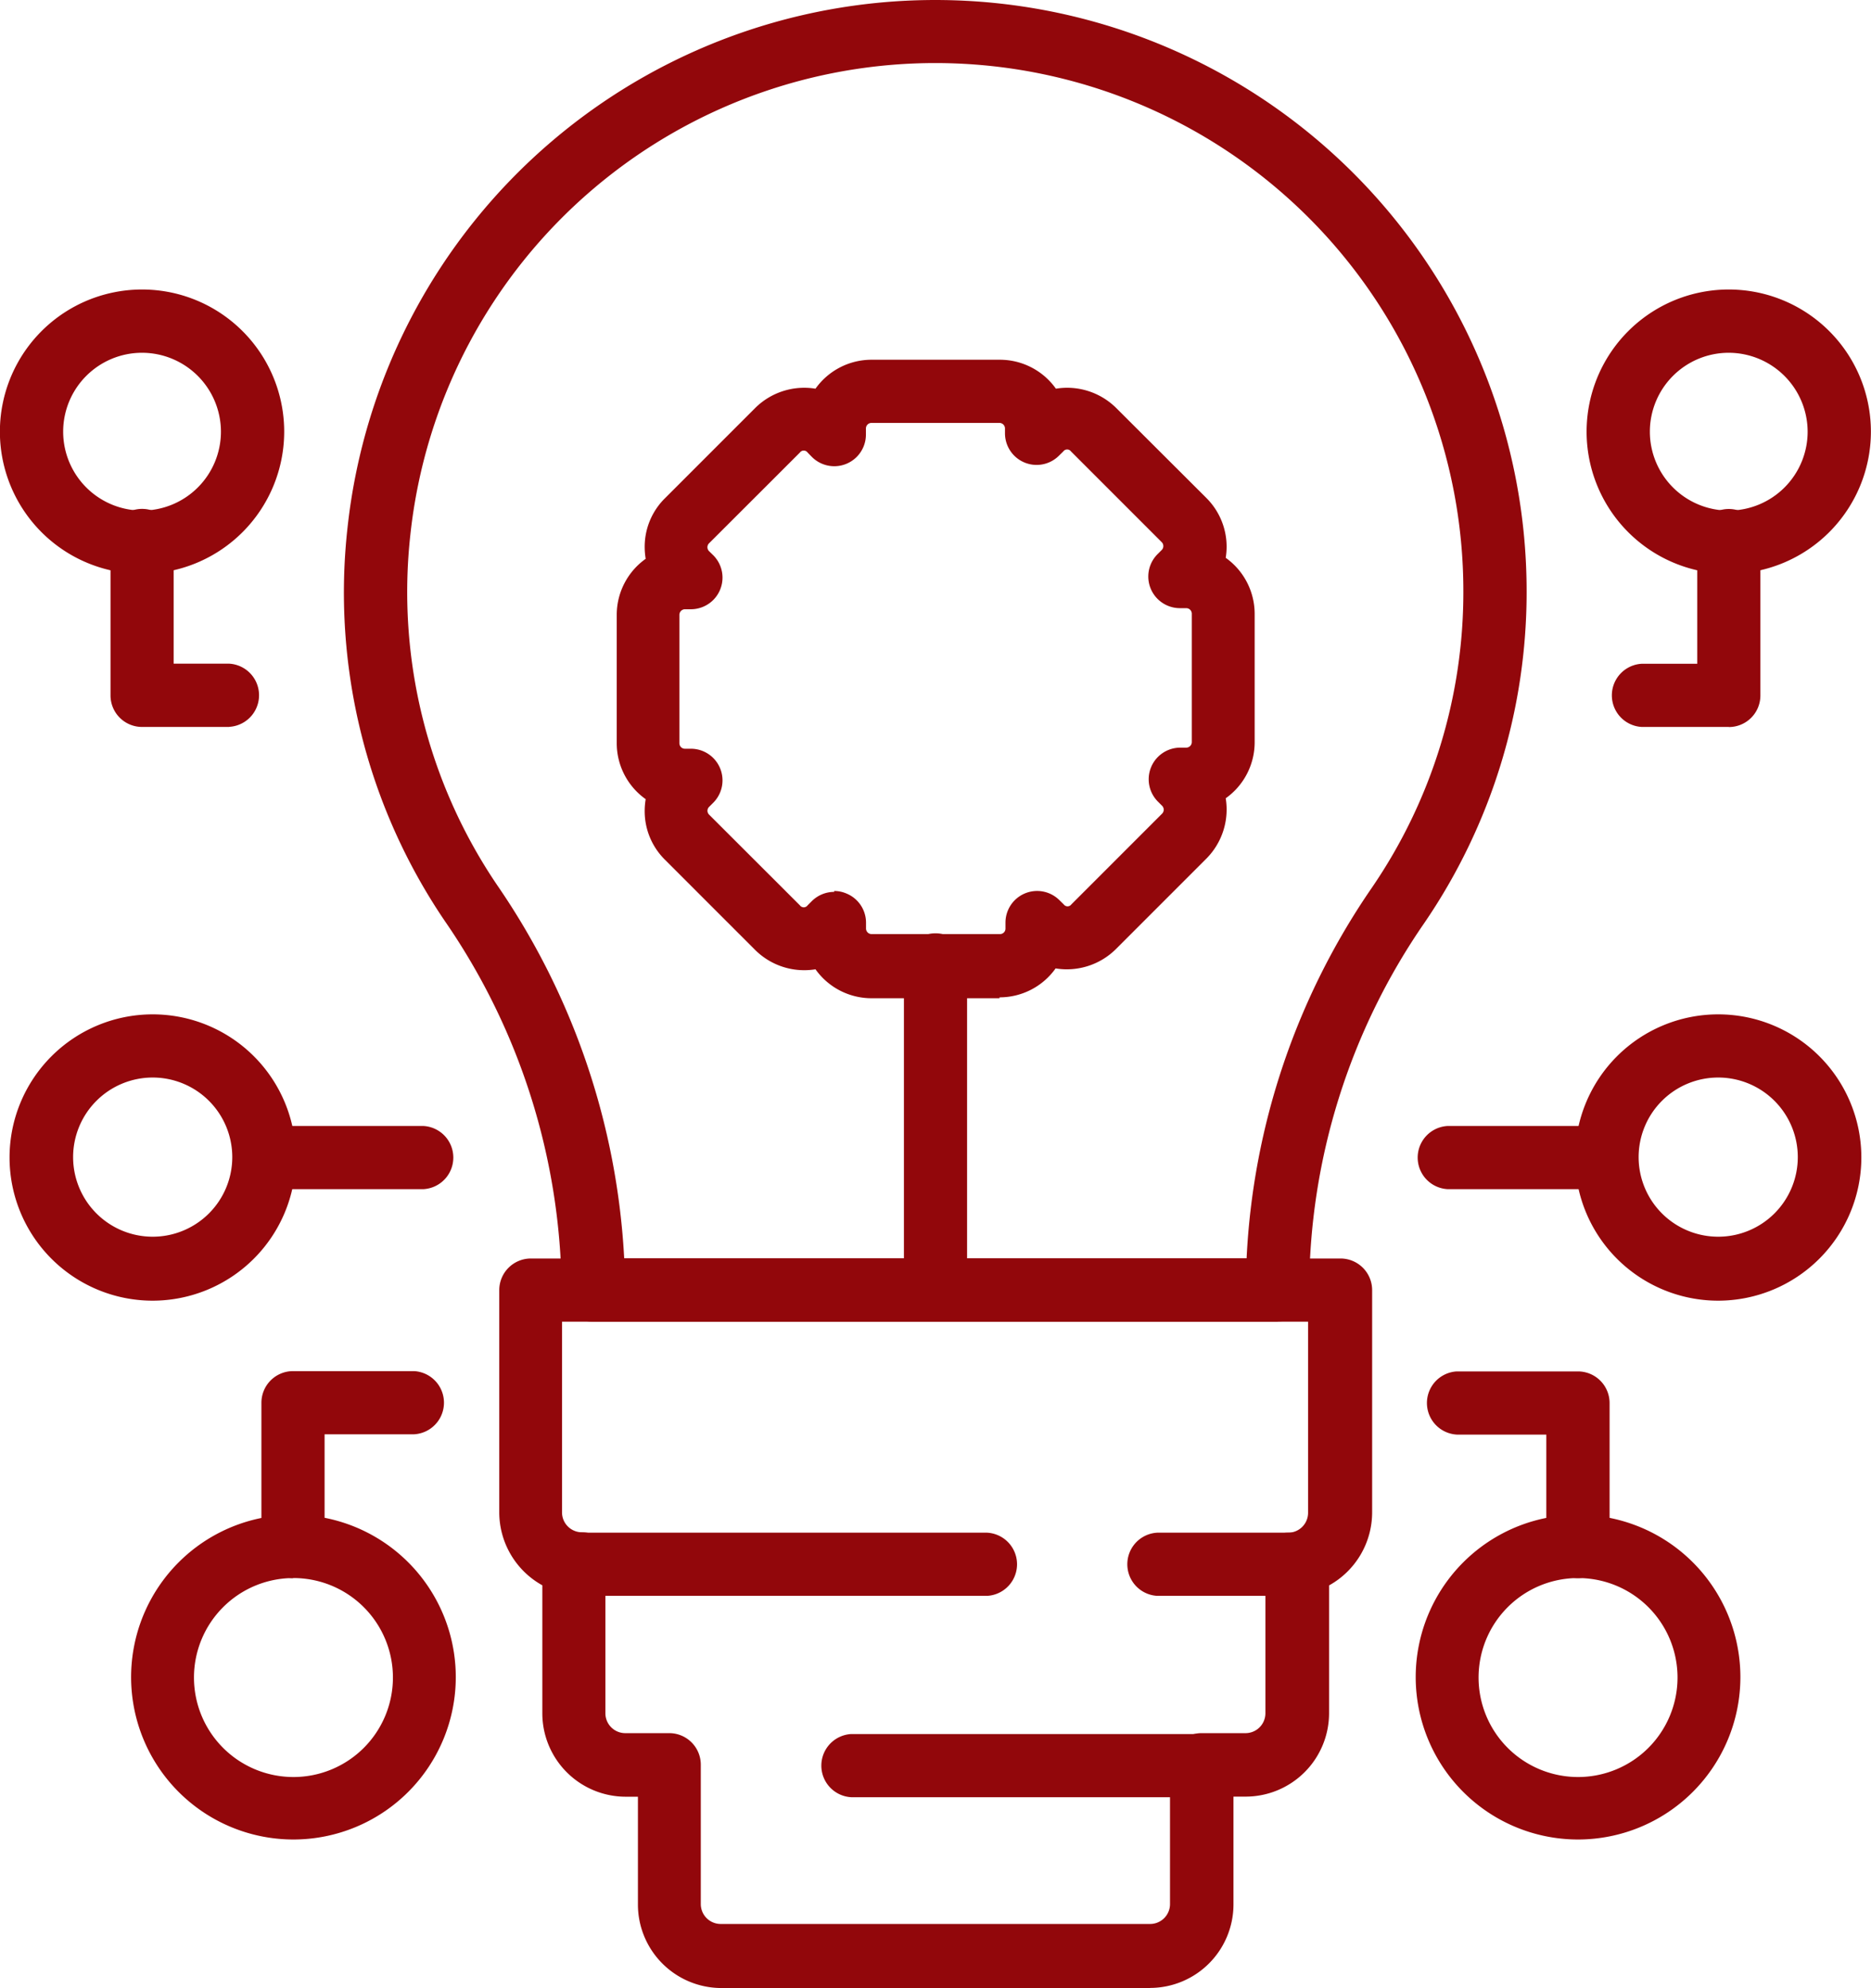 <svg xmlns="http://www.w3.org/2000/svg" xmlns:xlink="http://www.w3.org/1999/xlink" width="18.809" height="19.983" viewBox="0 0 18.809 19.983">
  <defs>
    <clipPath id="clip-path">
      <rect id="矩形_11959" data-name="矩形 11959" width="18.809" height="19.983" fill="#92070b"/>
    </clipPath>
  </defs>
  <g id="nlink3a" clip-path="url(#clip-path)">
    <path id="路径_100316" data-name="路径 100316" d="M16.663,13.286H9.784a.318.318,0,0,1-.318-.318,6.627,6.627,0,0,0-1.174-3.71A5.879,5.879,0,0,1,7.314,5.3a5.944,5.944,0,0,1,11.853.642,5.893,5.893,0,0,1-1.03,3.338,6.521,6.521,0,0,0-1.156,3.685.318.318,0,0,1-.318.318m-6.569-.635h6.258a7.174,7.174,0,0,1,1.26-3.726,5.259,5.259,0,0,0,.919-2.98A5.308,5.308,0,0,0,7.946,5.369,5.25,5.25,0,0,0,8.82,8.9a7.3,7.3,0,0,1,1.275,3.749" transform="translate(-3.82 0)" fill="#92070b"/>
    <path id="路径_100317" data-name="路径 100317" d="M17.1,33.948h-4.31a.84.84,0,0,1-.839-.839V32.025h-.123a.839.839,0,0,1-.838-.838V29.9a.84.84,0,0,1-.433-.733V26.933a.318.318,0,0,1,.318-.318h8.139a.318.318,0,0,1,.318.318v2.235a.84.84,0,0,1-.433.733v1.285a.839.839,0,0,1-.838.838h-.123v1.084a.84.84,0,0,1-.839.839m-5.475-4.039v1.278a.2.2,0,0,0,.2.2h.441a.317.317,0,0,1,.318.318v1.4a.2.2,0,0,0,.2.2H17.1a.2.2,0,0,0,.2-.2v-1.4a.317.317,0,0,1,.318-.318h.441a.2.2,0,0,0,.2-.2V29.909a.318.318,0,0,1,.229-.538.2.2,0,0,0,.2-.2V27.25h-7.5v1.917a.2.2,0,0,0,.2.2.318.318,0,0,1,.229.538" transform="translate(-5.538 -13.965)" fill="#92070b"/>
    <path id="路径_100318" data-name="路径 100318" d="M15.939,33.048H11.782a.318.318,0,1,1,0-.635h4.157a.318.318,0,0,1,0,.635" transform="translate(-6.015 -17.007)" fill="#92070b"/>
    <path id="路径_100319" data-name="路径 100319" d="M25.532,33.048H24.124a.318.318,0,0,1,0-.635h1.409a.318.318,0,0,1,0,.635" transform="translate(-12.491 -17.007)" fill="#92070b"/>
    <path id="路径_100320" data-name="路径 100320" d="M21.176,37.3H17.653a.318.318,0,0,1,0-.635h3.523a.318.318,0,0,1,0,.635" transform="translate(-9.096 -19.235)" fill="#92070b"/>
    <path id="路径_100321" data-name="路径 100321" d="M34.752,24.33a1.439,1.439,0,1,1,1.439-1.439,1.441,1.441,0,0,1-1.439,1.439m0-2.243a.8.8,0,1,0,.8.8.8.8,0,0,0-.8-.8" transform="translate(-17.479 -11.256)" fill="#92070b"/>
    <path id="路径_100322" data-name="路径 100322" d="M34.988,8.982a1.429,1.429,0,1,1,1.429-1.428,1.43,1.43,0,0,1-1.429,1.428m0-2.222a.793.793,0,1,0,.793.793.795.795,0,0,0-.793-.793" transform="translate(-17.609 -3.214)" fill="#92070b"/>
    <path id="路径_100323" data-name="路径 100323" d="M31.574,35.3a1.632,1.632,0,1,1,1.632-1.631A1.633,1.633,0,0,1,31.574,35.3m0-2.628a1,1,0,1,0,1,1,1,1,0,0,0-1-1" transform="translate(-15.71 -16.81)" fill="#92070b"/>
    <path id="路径_100324" data-name="路径 100324" d="M31.862,24.447h-1.6a.318.318,0,0,1,0-.635h1.6a.318.318,0,0,1,0,.635" transform="translate(-15.71 -12.494)" fill="#92070b"/>
    <path id="路径_100325" data-name="路径 100325" d="M35.248,12.974h-.876a.318.318,0,0,1,0-.635h.558v-1.22a.318.318,0,1,1,.635,0v1.538a.317.317,0,0,1-.318.318" transform="translate(-17.868 -5.667)" fill="#92070b"/>
    <path id="路径_100326" data-name="路径 100326" d="M31.68,31.081a.318.318,0,0,1-.318-.318V29.638h-.9a.318.318,0,0,1,0-.635H31.68a.318.318,0,0,1,.318.318v1.442a.318.318,0,0,1-.318.318" transform="translate(-15.817 -15.218)" fill="#92070b"/>
    <path id="路径_100327" data-name="路径 100327" d="M1.641,24.33A1.439,1.439,0,1,1,3.08,22.891,1.441,1.441,0,0,1,1.641,24.33m0-2.243a.8.8,0,1,0,.8.8.8.8,0,0,0-.8-.8" transform="translate(-0.106 -11.256)" fill="#92070b"/>
    <path id="路径_100328" data-name="路径 100328" d="M1.428,8.982A1.429,1.429,0,1,1,2.857,7.554,1.43,1.43,0,0,1,1.428,8.982m0-2.222a.793.793,0,1,0,.793.793.794.794,0,0,0-.793-.793" transform="translate(0 -3.214)" fill="#92070b"/>
    <path id="路径_100329" data-name="路径 100329" d="M4.4,35.3a1.632,1.632,0,1,1,1.632-1.631A1.633,1.633,0,0,1,4.4,35.3m0-2.628a1,1,0,1,0,1,1,1,1,0,0,0-1-1" transform="translate(-1.45 -16.81)" fill="#92070b"/>
    <path id="路径_100330" data-name="路径 100330" d="M6.842,24.447H5.24a.318.318,0,0,1,0-.635h1.6a.318.318,0,0,1,0,.635" transform="translate(-2.583 -12.494)" fill="#92070b"/>
    <path id="路径_100331" data-name="路径 100331" d="M3.531,12.974H2.655a.317.317,0,0,1-.318-.318V11.118a.318.318,0,1,1,.635,0v1.22h.558a.318.318,0,0,1,0,.635" transform="translate(-1.226 -5.667)" fill="#92070b"/>
    <path id="路径_100332" data-name="路径 100332" d="M5.847,31.081a.318.318,0,0,1-.318-.318V29.321A.318.318,0,0,1,5.847,29H7.064a.318.318,0,0,1,0,.635h-.9v1.124a.318.318,0,0,1-.318.318" transform="translate(-2.901 -15.218)" fill="#92070b"/>
    <path id="路径_100333" data-name="路径 100333" d="M16.887,14.027H15.6a.691.691,0,0,1-.563-.291.7.7,0,0,1-.605-.193l-.912-.912a.685.685,0,0,1-.2-.489.726.726,0,0,1,.01-.116.69.69,0,0,1-.291-.563v-1.29a.691.691,0,0,1,.291-.563.726.726,0,0,1-.01-.116.685.685,0,0,1,.2-.489l.912-.912a.7.7,0,0,1,.605-.193.691.691,0,0,1,.563-.291h1.29a.691.691,0,0,1,.564.291.7.7,0,0,1,.605.193L18.968,9a.691.691,0,0,1,.193.6.692.692,0,0,1,.291.564v1.29a.69.69,0,0,1-.291.563.7.7,0,0,1-.193.605l-.912.912a.7.7,0,0,1-.605.193.691.691,0,0,1-.564.291m-1.663-1.069a.308.308,0,0,1,.121.024.317.317,0,0,1,.2.293v.06a.056.056,0,0,0,.056.056h1.29a.055.055,0,0,0,.056-.056v-.06a.318.318,0,0,1,.542-.225l.043.042a.048.048,0,0,0,.078,0l.912-.912a.056.056,0,0,0,0-.078l-.042-.042a.318.318,0,0,1,.224-.543h.06a.056.056,0,0,0,.056-.056v-1.29a.056.056,0,0,0-.056-.056H18.7a.318.318,0,0,1-.224-.543l.042-.042a.056.056,0,0,0,0-.078l-.912-.912a.048.048,0,0,0-.078,0l-.043.042a.318.318,0,0,1-.543-.224V8.3a.056.056,0,0,0-.056-.056H15.6a.056.056,0,0,0-.056.056v.06A.318.318,0,0,1,15,8.585l-.042-.043a.048.048,0,0,0-.078,0l-.913.912a.056.056,0,0,0,0,.079l.043.042a.318.318,0,0,1-.225.542h-.06a.056.056,0,0,0-.056.056v1.29a.055.055,0,0,0,.056.056h.06a.318.318,0,0,1,.225.542l-.042.042a.055.055,0,0,0-.017.039.056.056,0,0,0,.016.039l.913.912a.048.048,0,0,0,.078,0L15,13.051a.319.319,0,0,1,.225-.093" transform="translate(-6.839 -3.993)" fill="#92070b"/>
    <path id="路径_100334" data-name="路径 100334" d="M19.436,23.622a.317.317,0,0,1-.318-.318V20.093a.318.318,0,1,1,.635,0V23.3a.317.317,0,0,1-.318.318" transform="translate(-10.031 -10.376)" fill="#92070b"/>
  </g>
</svg>
